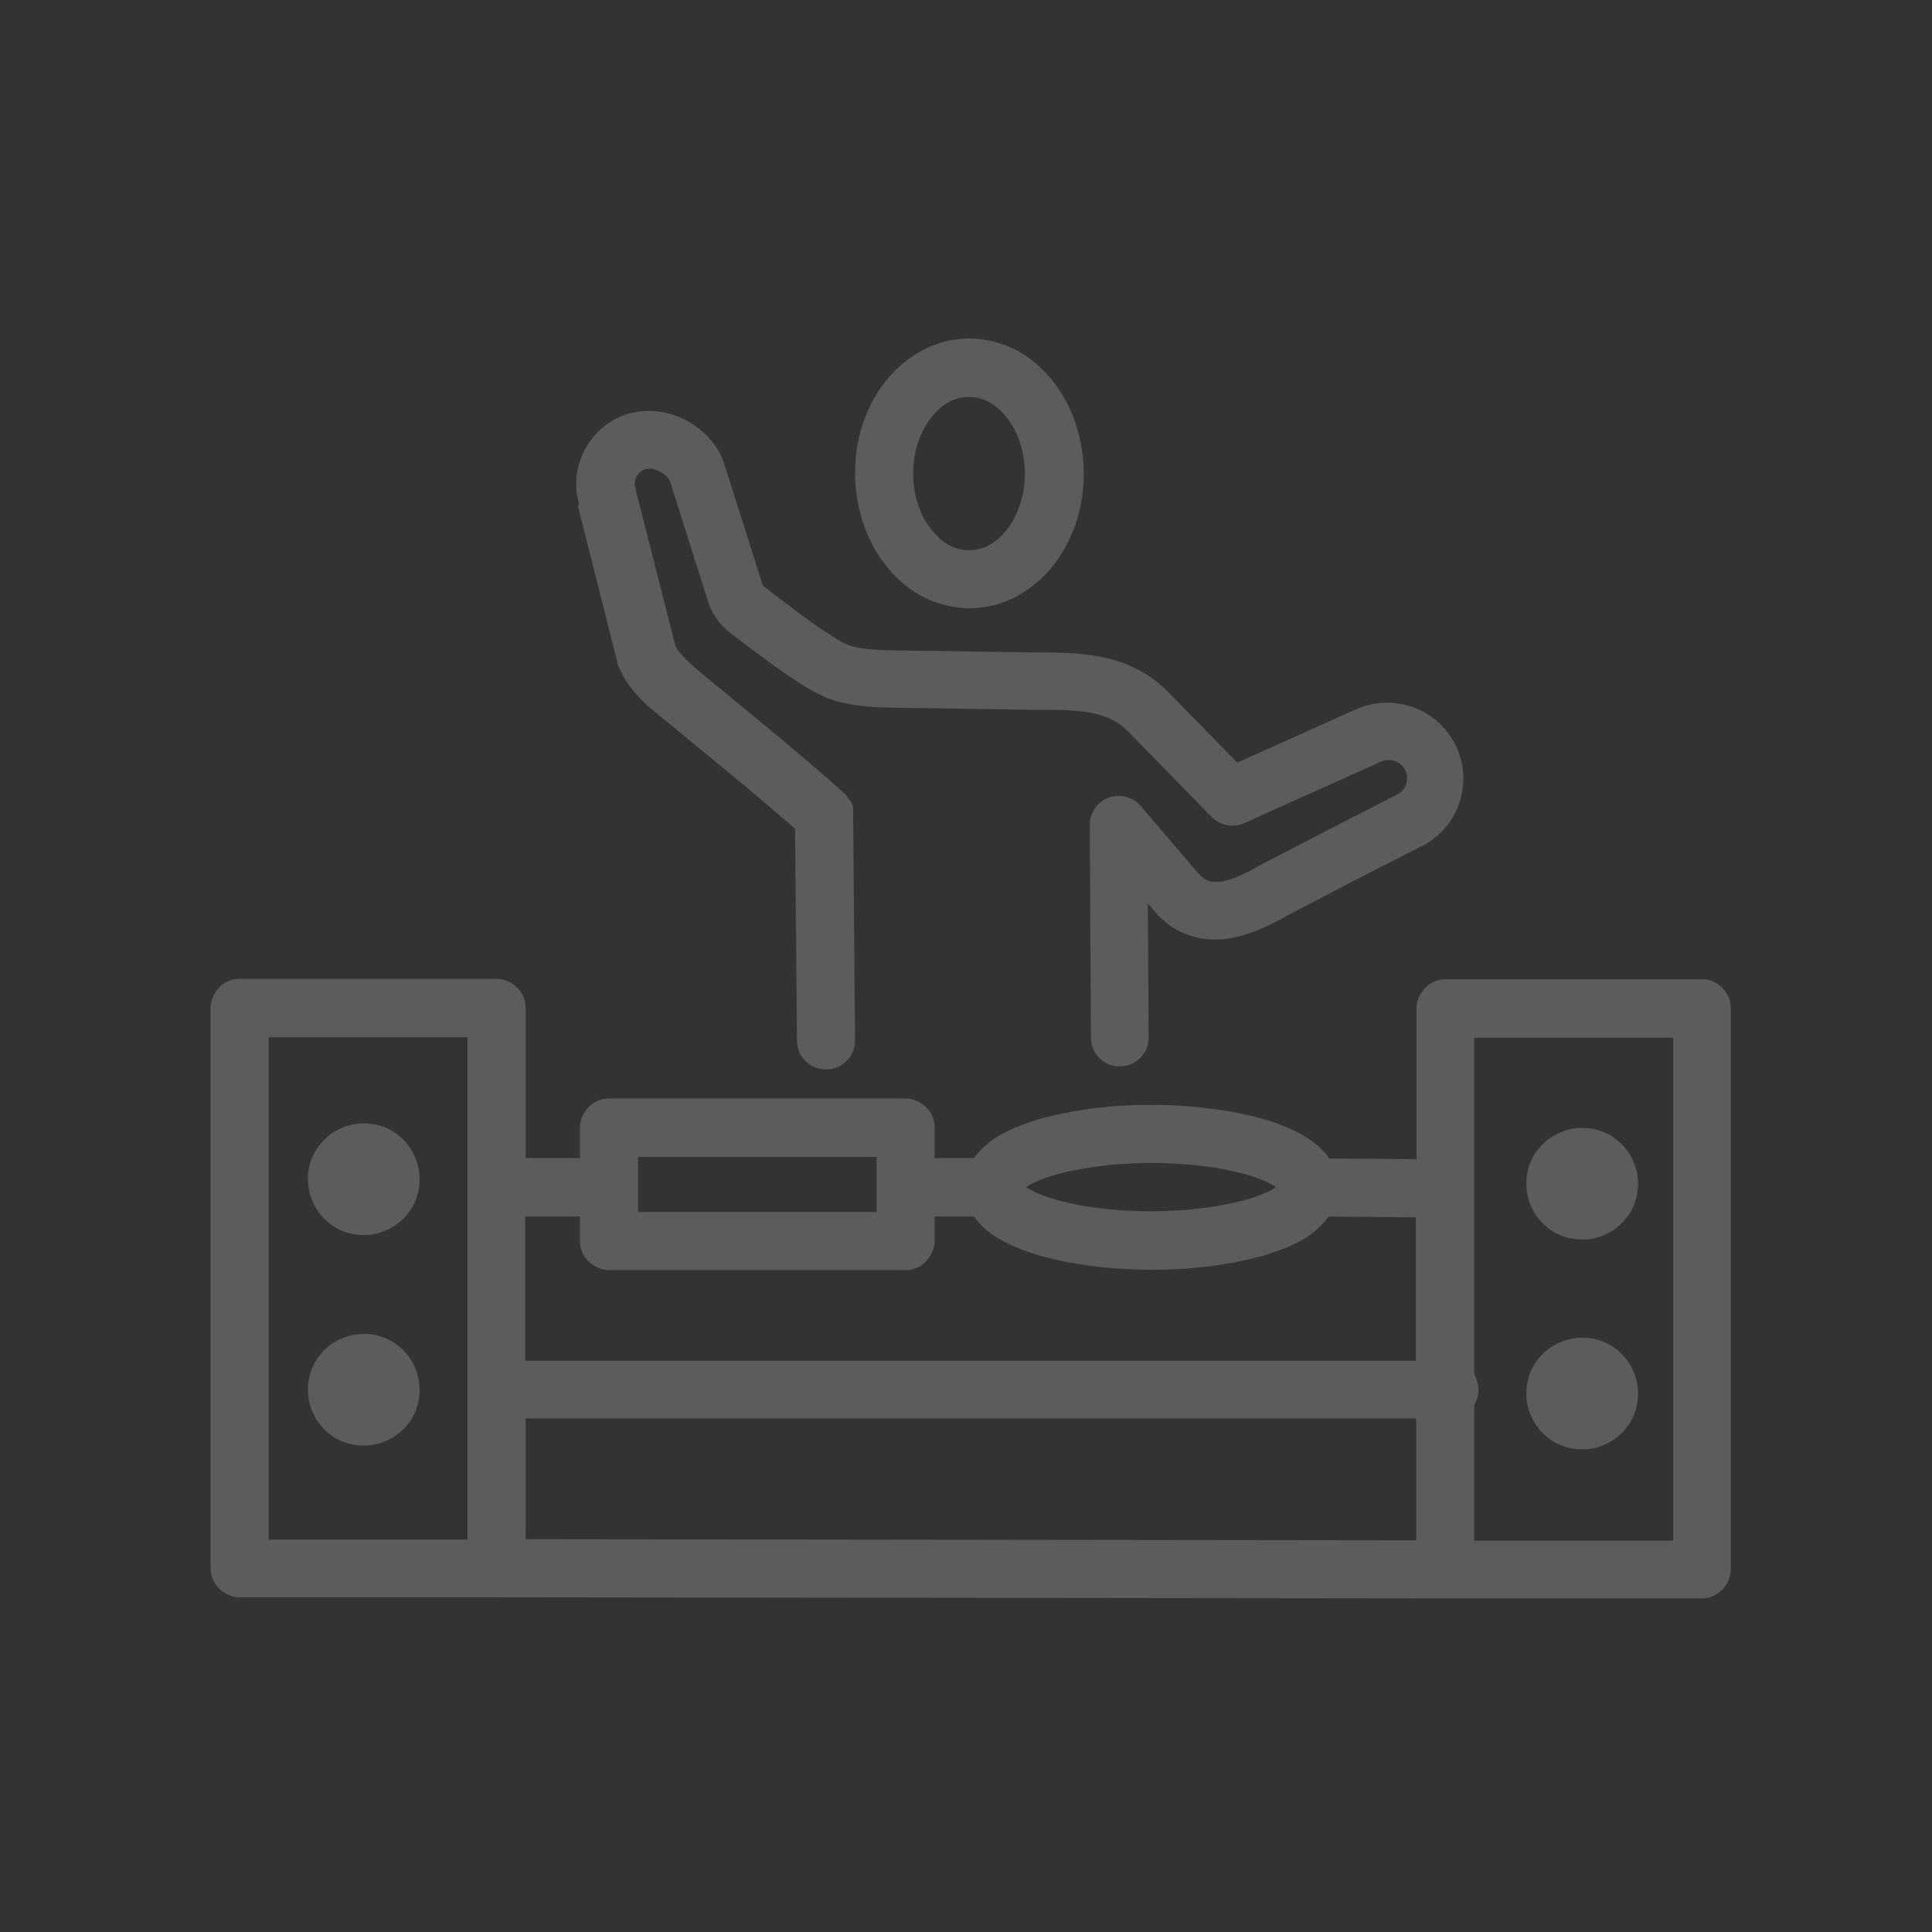 <svg xmlns="http://www.w3.org/2000/svg" viewBox="0 0 512 512"><rect x="0" y="0" width="512" height="512" fill="#333333" stroke="none"/><defs><style>      .cls-1 {        fill: #fff;      }      .cls-2 {        opacity: .2;      }    </style></defs><g><g id="Laag_1"><g class="cls-2"><path class="cls-1" d="M239.3,154.6c2.4,2,5.1,3.7,8.1,4.8,3,1.1,6.2,1.8,9.5,1.8,4.4,0,8.7-1.1,12.4-3.1,2.8-1.5,5.3-3.4,7.5-5.6,3.3-3.4,5.9-7.5,7.7-12.1,1.8-4.6,2.7-9.6,2.7-14.9,0-4.7-.8-9.2-2.2-13.4-2.1-6.2-5.7-11.7-10.5-15.8-2.4-2-5.1-3.7-8.1-4.8-3-1.1-6.2-1.8-9.5-1.8-4.4,0-8.7,1.1-12.4,3.1-2.8,1.5-5.3,3.4-7.5,5.6-3.3,3.4-5.9,7.5-7.7,12.1-1.8,4.6-2.7,9.6-2.7,14.9,0,4.7.8,9.2,2.2,13.4,2.1,6.2,5.7,11.7,10.5,15.8ZM243.4,117c1.3-3.8,3.4-6.9,5.8-8.9,1.2-1,2.5-1.8,3.7-2.2,1.3-.5,2.6-.7,3.9-.7,1.8,0,3.5.4,5.2,1.3,1.3.7,2.5,1.6,3.6,2.8,1.7,1.8,3.3,4.1,4.3,6.9,1.1,2.8,1.7,6,1.7,9.4,0,3-.5,5.9-1.4,8.4-1.3,3.8-3.4,6.9-5.8,8.9-1.2,1-2.5,1.8-3.7,2.2-1.3.5-2.6.7-3.9.7-1.8,0-3.5-.4-5.2-1.3-1.3-.7-2.5-1.6-3.6-2.8-1.7-1.8-3.3-4.1-4.3-6.9-1.1-2.8-1.7-6-1.7-9.4,0-3,.5-5.9,1.4-8.4Z"></path><polygon class="cls-1" points="191.7 123.3 191.7 123.3 191.7 123.3 191.7 123.3"></polygon><polygon class="cls-1" points="166 109.9 166 109.9 166 109.9 166 109.9"></polygon><path class="cls-1" d="M153.1,133.9l10.5,41.6v.4c.6,1.4,1.2,2.6,1.8,3.7,1,1.6,2,3,3.1,4.2,1,1.1,1.9,2.1,2.9,3,.1.1.2.2.2.2.2.2.3.3.4.4.3.2.6.5,1,.8,1.5,1.2,4,3.3,7.2,5.9,4.8,3.9,11,9.1,17.1,14.1,3,2.5,6,5.1,8.7,7.4,1.7,1.4,3.3,2.8,4.7,4.1l.5,56.1c0,4.2,3.5,7.7,7.8,7.6,4.2,0,7.7-3.5,7.6-7.8l-.5-59.5s0,0,0-.1c0-.1,0-.3,0-.4,0-.1,0-.2,0-.4,0-.1,0-.2,0-.4,0-.1,0-.3,0-.4,0-.1,0-.2,0-.3,0-.1,0-.3-.1-.4,0-.1,0-.2-.1-.3,0-.1,0-.2-.1-.4,0-.1-.1-.2-.2-.3,0-.1-.1-.2-.2-.3,0-.1-.1-.2-.2-.3,0,0-.1-.2-.2-.3,0-.1-.2-.2-.2-.3,0,0-.2-.2-.2-.3,0,0-.2-.2-.2-.3,0,0-.2-.2-.3-.3,0,0,0,0,0,0-3.2-3-7.4-6.6-11.9-10.4-6.7-5.7-14.2-11.8-20-16.6-2.9-2.4-5.4-4.4-7.1-5.9-.9-.7-1.6-1.3-2-1.7-.2-.2-.4-.3-.4-.4h0s0,0,0,0h0c0,0-.1-.1-.2-.2-.7-.6-1.6-1.6-2.4-2.5-.4-.5-.7-.9-.9-1.3,0-.2-.2-.3-.2-.4l-10.5-41.3v-.4c-.3-.5-.3-.9-.3-1.3,0-.9.3-1.7.8-2.4.5-.7,1.2-1.2,2.1-1.5h0c.2,0,.6-.1,1-.1.5,0,1.1,0,1.7.3.9.3,1.9.9,2.6,1.5.3.3.6.6.8.9.2.3.3.6.4.8h0s10.1,31.9,10.1,31.9c1,3,2.8,5.7,5.3,7.7,1.8,1.4,4.5,3.5,7.6,5.8,3.1,2.3,6.6,4.8,9.9,7,2,1.3,3.8,2.5,5.8,3.5,1.5.8,3,1.5,4.7,2,1.3.4,2.6.7,4,1,2.1.4,4.3.6,6.8.8,2.5.1,5.3.2,8.7.2l33.4.5h.1c.2,0,.4,0,.7,0,2.8,0,5.4,0,7.8.1,3.7.2,7,.6,9.7,1.5,1.3.4,2.6,1,3.7,1.7,1.1.7,2.1,1.5,3.1,2.5h0c0,0,22.1,22.6,22.1,22.6,2.3,2.3,5.7,3,8.7,1.6l36.3-16.3c.7-.3,1.3-.4,2-.4.9,0,1.8.3,2.6.8.8.5,1.4,1.2,1.8,2.1.3.7.4,1.3.4,2,0,.9-.3,1.8-.8,2.6-.5.8-1.2,1.4-2.1,1.8l-.4.2s-5.9,3-13.1,6.7c-7.2,3.7-15.5,8-20.5,10.6-1.1.6-2.3,1.2-3.5,1.9-1.8,1-3.7,1.9-5.5,2.6-.9.3-1.8.6-2.6.8-.8.2-1.5.2-2.2.2-.5,0-.9,0-1.3-.1-.6-.1-1-.3-1.6-.6-.5-.3-1.2-.9-1.9-1.8l-.3-.3-14.8-17.3c-2.1-2.4-5.5-3.3-8.5-2.2-3,1.1-5,4-5,7.2l.3,56.4c0,4.2,3.5,7.7,7.7,7.6,4.2,0,7.7-3.5,7.6-7.7l-.2-35.5,1.2,1.4c1,1.3,2.2,2.5,3.4,3.5,2,1.7,4.2,2.9,6.5,3.6,2.3.8,4.6,1.1,6.7,1.1,2.5,0,4.8-.4,6.9-1,3.2-.9,6-2.1,8.4-3.3,1.2-.6,2.3-1.2,3.2-1.7.9-.5,1.8-1,2.4-1.3,4.9-2.6,13.3-6.9,20.4-10.6,3.6-1.8,6.8-3.5,9.2-4.7,1.2-.6,2.1-1.1,2.8-1.4s1-.5,1-.5h0c3.5-1.7,6.4-4.3,8.4-7.4,2-3.2,3.1-7,3.1-10.8,0-2.8-.6-5.6-1.8-8.3h0c-1.7-3.7-4.4-6.7-7.6-8.7-3.2-2-7-3.1-10.8-3.1-2.8,0-5.6.6-8.3,1.8l-31.4,14.1-18.3-18.7h0c-2.6-2.6-5.5-4.7-8.5-6.2-4.6-2.3-9.3-3.3-13.8-3.8-4.5-.5-8.9-.5-13.1-.5h-.6l-33.3-.5h0c-3.9,0-6.8-.1-9.1-.3-1.7-.1-3-.3-4-.5-1.5-.3-2.4-.6-3.6-1.2-.6-.3-1.3-.7-2.1-1.2-.8-.5-1.7-1.1-2.8-1.8-2.9-1.9-6.2-4.3-9.2-6.6-3-2.2-5.6-4.3-7.3-5.6,0,0-.1-.1-.1-.2l-10.1-31.9c-.7-2.3-1.9-4.3-3.2-6-2.1-2.6-4.7-4.6-7.5-6-2.9-1.4-6-2.2-9.4-2.2-1.8,0-3.7.3-5.6.8-4.1,1.3-7.6,3.9-9.9,7.2-2.4,3.3-3.7,7.2-3.7,11.4,0,1.8.3,3.7.8,5.4h0ZM182.6,176.2h0s0,0,0,0ZM182.3,175.9h0s0,0,0,0Z"></path><path class="cls-1" d="M88.1,324.8c2.3,1.6,5.2,2.5,8.3,2.5,2,0,4-.4,5.8-1.2,2.7-1.1,4.9-3,6.5-5.3,1.6-2.3,2.5-5.2,2.5-8.3,0-2-.4-4-1.2-5.8-1.1-2.7-3-4.9-5.3-6.5-2.3-1.6-5.2-2.5-8.3-2.5-2,0-4,.4-5.8,1.2-2.7,1.1-4.9,3-6.5,5.3-1.6,2.3-2.5,5.2-2.5,8.3,0,2,.4,4,1.2,5.8,1.1,2.7,3,4.9,5.3,6.5ZM95.9,312.9l.5-.3-.2.5.2-.5-.5.3ZM96.4,312.6l.3.5-.3-.5.5.2-.5-.2ZM96.4,312.6l-.3-.5.3.5-.5-.2.5.2Z"></path><path class="cls-1" d="M104.7,356c-2.3-1.6-5.2-2.5-8.3-2.5-2,0-4,.4-5.8,1.2-2.7,1.1-4.9,3-6.5,5.3-1.6,2.3-2.5,5.2-2.5,8.3,0,2,.4,4,1.2,5.8,1.1,2.7,3,4.9,5.3,6.5,2.3,1.6,5.2,2.5,8.3,2.5,2,0,4-.4,5.8-1.2,2.7-1.1,4.9-3,6.5-5.3,1.6-2.3,2.5-5.2,2.5-8.3,0-2-.4-4-1.2-5.8-1.1-2.7-3-4.9-5.3-6.5ZM96.9,367.9l-.5.3.2-.5-.2.5.5-.3ZM96.4,368.2l-.3-.5.3.5-.5-.2.5.2ZM96.4,368.3h0s-.5.3-.5.3l.5-.3ZM96.4,368.2h0l.3.5-.3-.5Z"></path><path class="cls-1" d="M427.6,301.4c-2.3-1.6-5.2-2.5-8.3-2.5-2,0-4,.4-5.8,1.2-2.7,1.1-4.9,3-6.5,5.3-1.6,2.3-2.5,5.2-2.5,8.3,0,2,.4,4,1.2,5.8,1.1,2.7,3,4.9,5.3,6.5,2.3,1.6,5.2,2.5,8.3,2.5,2,0,4-.4,5.8-1.2,2.7-1.1,4.9-3,6.5-5.3,1.6-2.3,2.5-5.2,2.5-8.3,0-2-.4-4-1.2-5.8-1.1-2.7-3-4.9-5.3-6.5ZM419.3,313.6h0s.5-.3.5-.3l-.5.3ZM419.3,313.6l-.3-.5.3.5-.5-.2.5.2ZM419.3,313.6h0l.5.2-.5-.2Z"></path><path class="cls-1" d="M427.6,357c-2.3-1.6-5.2-2.5-8.3-2.5-2,0-4,.4-5.8,1.2-2.7,1.1-4.9,3-6.5,5.3-1.6,2.3-2.5,5.2-2.5,8.3,0,2,.4,4,1.2,5.8,1.1,2.7,3,4.9,5.3,6.5,2.3,1.6,5.2,2.5,8.3,2.5,2,0,4-.4,5.8-1.2,2.7-1.1,4.9-3,6.5-5.3,1.6-2.3,2.5-5.2,2.5-8.3,0-2-.4-4-1.2-5.8-1.1-2.7-3-4.9-5.3-6.5ZM419.3,369.3h0l-.5-.2.5.2ZM419.3,369.3h0l-.5.3.5-.3ZM419.3,369.3h0l.3.5-.3-.5Z"></path><path class="cls-1" d="M456.5,261.8c-1.4-1.4-3.4-2.3-5.4-2.3h-68c-2,0-4,.8-5.4,2.3s-2.3,3.4-2.3,5.4v40l-23.1-.2c-.9-1.3-1.9-2.3-3-3.3-2.4-2.1-5.1-3.6-8.2-4.9-4.6-2-10-3.4-16.1-4.4-6.1-1-12.8-1.6-19.9-1.6-6.1,0-12,.4-17.4,1.2-4.1.6-7.9,1.4-11.3,2.3-2.6.7-5,1.6-7.3,2.5-1.7.7-3.3,1.5-4.7,2.4-1.1.7-2.2,1.4-3.1,2.3-1.2,1-2.2,2.1-3.2,3.4h-10.4v-8.1c0-2-.8-4-2.3-5.4s-3.4-2.3-5.4-2.3h-78.6c-2,0-4,.8-5.4,2.3s-2.3,3.4-2.3,5.4v8.1h-14.4v-39.8c0-2-.8-4-2.3-5.4-1.4-1.4-3.4-2.3-5.4-2.3H63.5c-2,0-4,.8-5.4,2.3s-2.3,3.4-2.3,5.4v148.5c0,2,.8,4,2.3,5.4,1.4,1.4,3.4,2.3,5.4,2.3h68l252.6.3s0,0,0,0h66.9c2,0,4-.8,5.4-2.3s2.3-3.4,2.3-5.4v-148.7c0-2-.8-4-2.3-5.4ZM288.2,309.5c5-.8,10.8-1.3,16.9-1.3,5.4,0,10.6.4,15.2,1,3.5.5,6.6,1.2,9.4,1.9,2.1.6,3.9,1.2,5.3,1.8,1.1.5,2.1,1,2.8,1.4.1,0,.3.2.4.3-.9.6-2.2,1.3-3.8,1.9-3.1,1.3-7.5,2.4-12.5,3.2-5,.8-10.8,1.3-16.9,1.3-5.4,0-10.6-.4-15.2-1-3.5-.5-6.6-1.2-9.4-1.9-2.1-.6-3.9-1.2-5.3-1.8-1.1-.5-2.1-1-2.8-1.4-.1,0-.3-.2-.4-.3.9-.6,2.2-1.3,3.8-1.9,3.1-1.3,7.5-2.4,12.5-3.2ZM169.1,306.6h63.2v14.6h-63.2v-14.6ZM153.7,322.4v6.5c0,2,.8,4,2.3,5.4s3.4,2.3,5.4,2.3h78.6c2,0,4-.8,5.4-2.3s2.3-3.4,2.3-5.4v-6.5h10.4c.9,1.2,1.9,2.3,2.9,3.2,2.4,2.1,5.1,3.6,8.2,4.9,4.6,2,10,3.4,16.1,4.4,6.1,1,12.8,1.6,19.9,1.6,6.1,0,12-.4,17.4-1.2,4.1-.6,7.9-1.4,11.3-2.3,2.6-.7,5-1.6,7.3-2.5,1.7-.7,3.3-1.5,4.7-2.4,1.1-.7,2.2-1.4,3.1-2.3,1.1-1,2.2-2.1,3.1-3.4l23.1.2v38h-236v-38.2h14.4ZM71.2,274.9h52.7v133.1h-52.7v-133.1ZM139.3,375.9h236v32.3l-236-.3v-32.1ZM390.7,408.3v-36c.7-1.2,1.1-2.5,1.1-4s-.4-2.8-1.1-4v-89.3h52.7v133.3h-52.7Z"></path></g></g></g></svg>